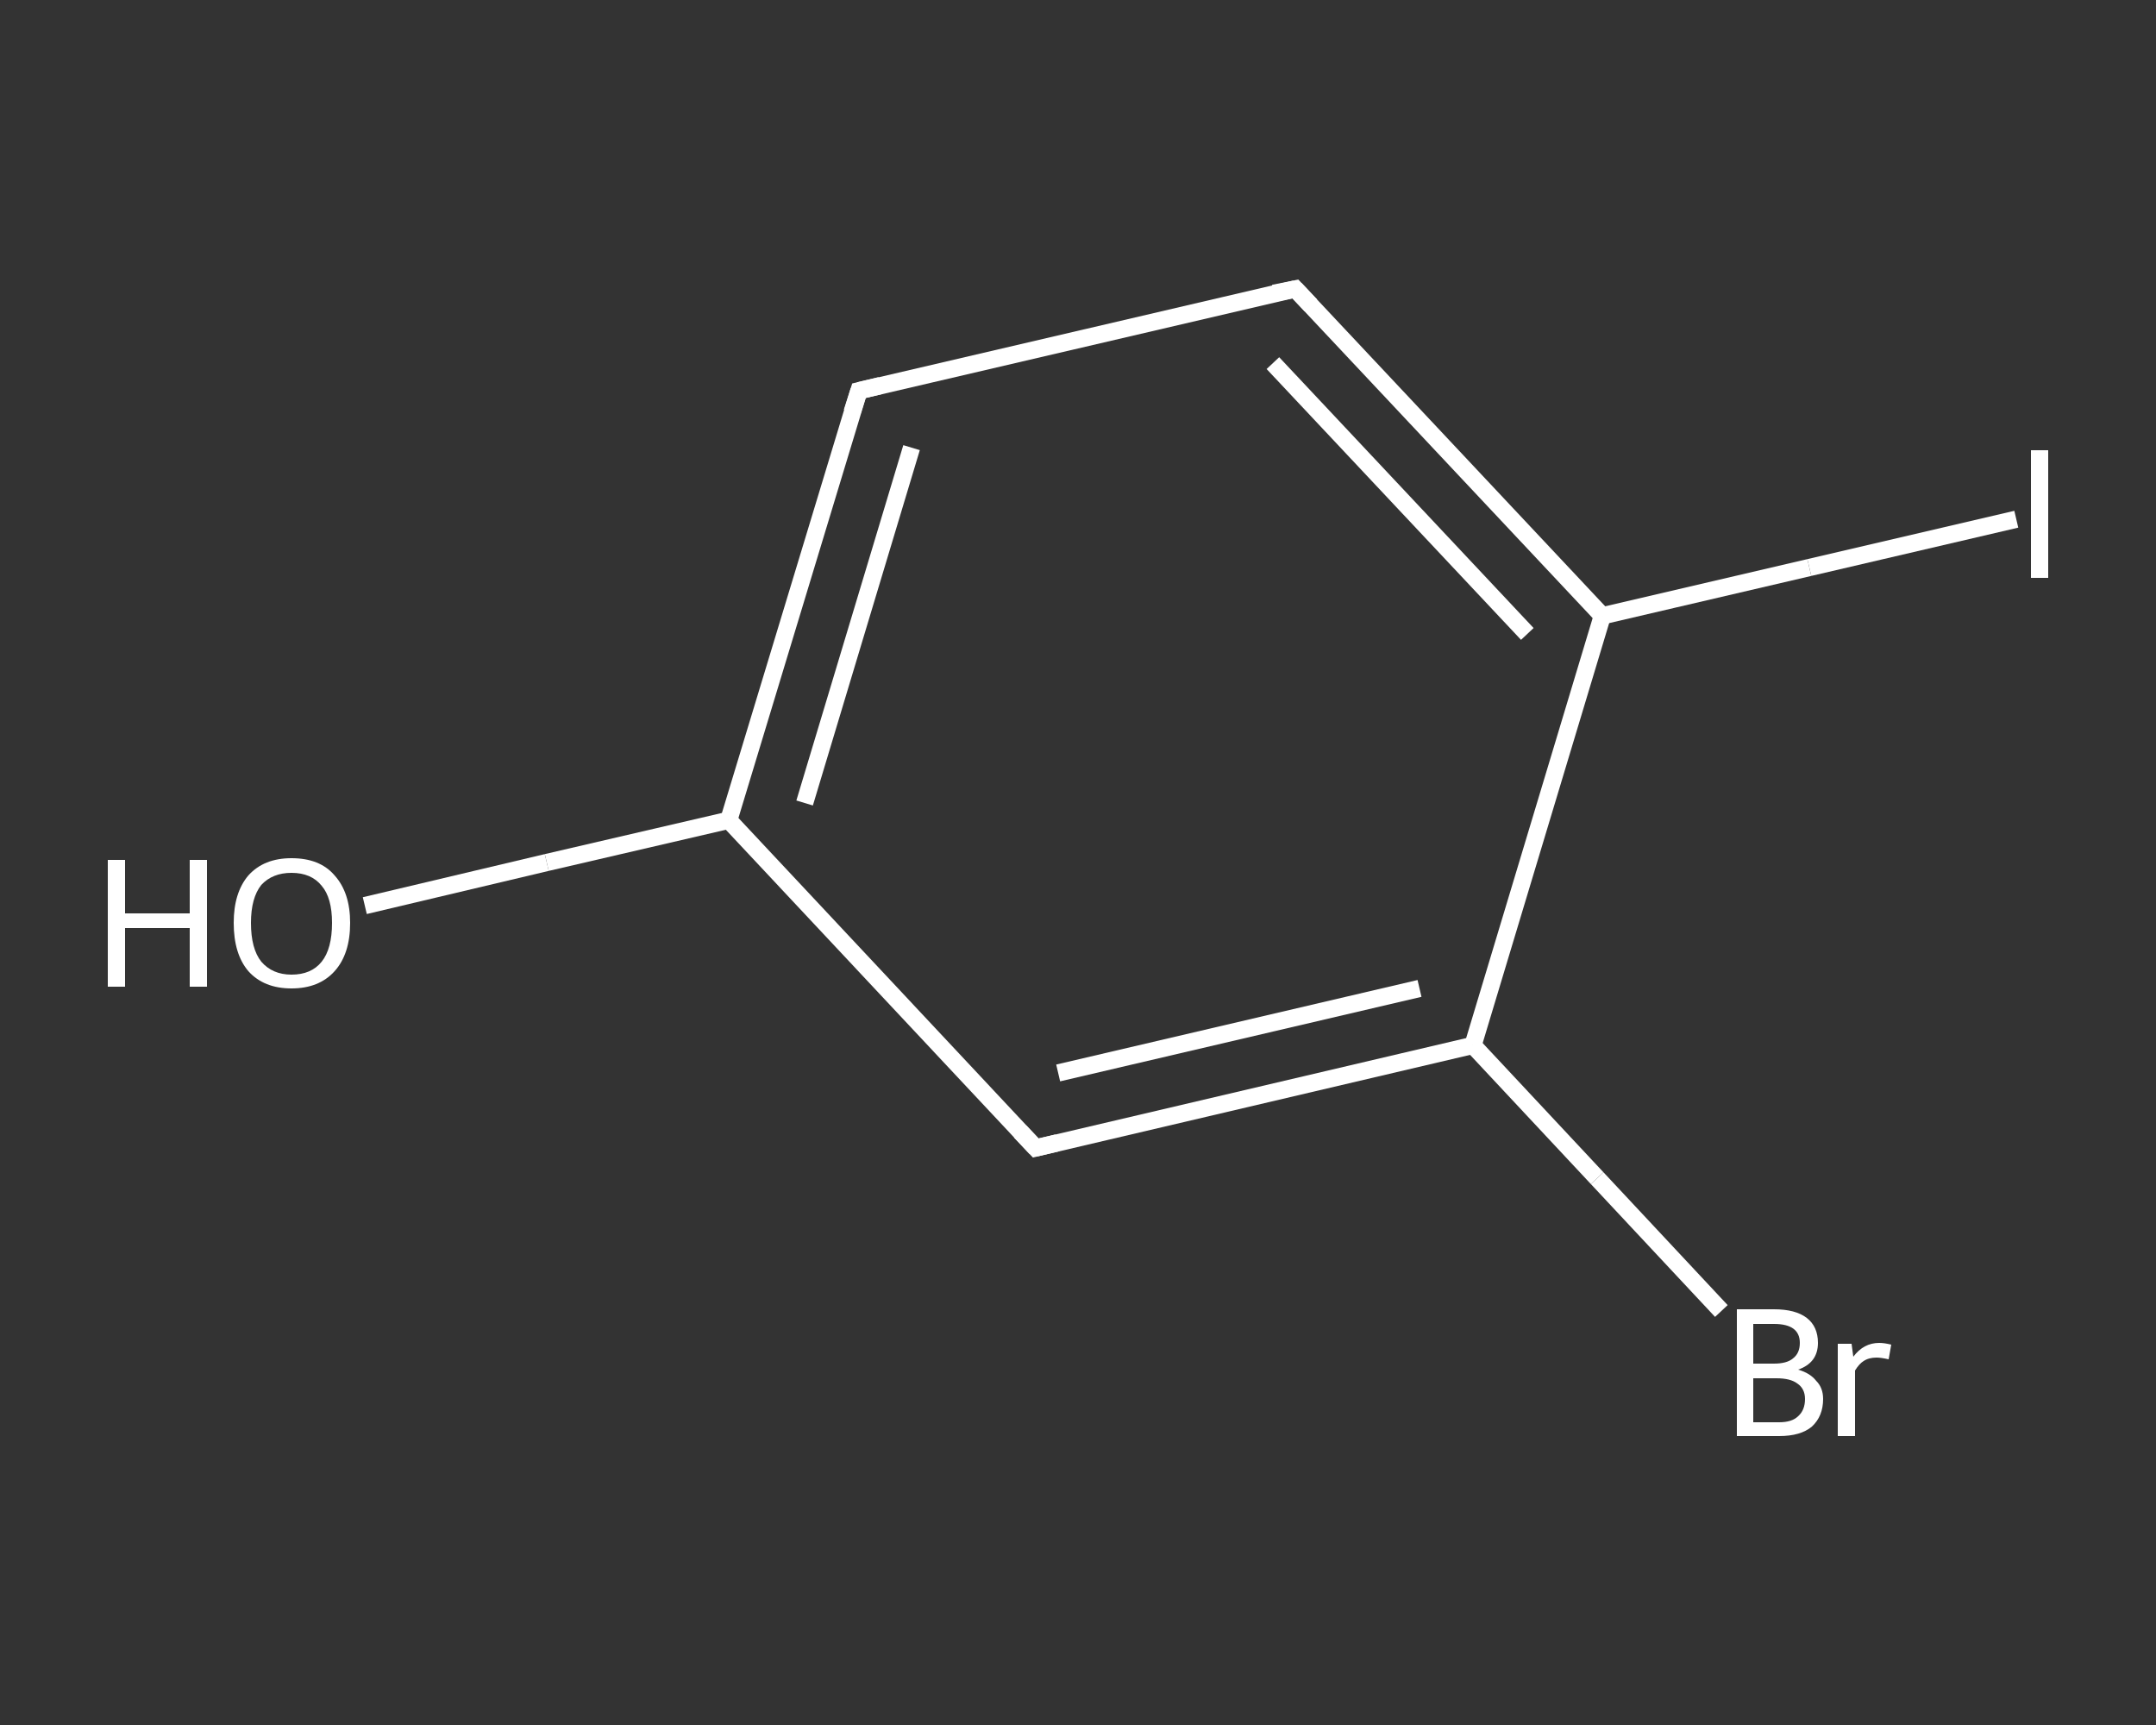 <?xml version='1.0' encoding='iso-8859-1'?>
<svg version='1.1' baseProfile='full'
              xmlns='http://www.w3.org/2000/svg'
                      xmlns:rdkit='http://www.rdkit.org/xml'
                      xmlns:xlink='http://www.w3.org/1999/xlink'
                  xml:space='preserve'
width='250px' height='200px' viewBox='0 0 250 200'>
<rect x="0" y="0" width="250" height="200" fill="#333333" stroke="none"/>
<!-- END OF HEADER -->
<rect style='opacity:1.0;fill:transparent;stroke:none' width='250.0' height='200.0' x='0.0' y='0.0'> </rect>
<path class='bond-0 atom-0 atom-1' d='M 42.3,105.0 L 63.4,100.0' style='fill:none;fill-rule:evenodd;stroke:#FFFFFF;stroke-width:2.0px;stroke-linecap:butt;stroke-linejoin:miter;stroke-opacity:1' />
<path class='bond-0 atom-0 atom-1' d='M 63.4,100.0 L 84.5,95.1' style='fill:none;fill-rule:evenodd;stroke:#FFFFFF;stroke-width:2.0px;stroke-linecap:butt;stroke-linejoin:miter;stroke-opacity:1' />
<path class='bond-1 atom-1 atom-2' d='M 84.5,95.1 L 99.6,45.3' style='fill:none;fill-rule:evenodd;stroke:#FFFFFF;stroke-width:2.0px;stroke-linecap:butt;stroke-linejoin:miter;stroke-opacity:1' />
<path class='bond-1 atom-1 atom-2' d='M 93.3,93.1 L 105.7,51.9' style='fill:none;fill-rule:evenodd;stroke:#FFFFFF;stroke-width:2.0px;stroke-linecap:butt;stroke-linejoin:miter;stroke-opacity:1' />
<path class='bond-2 atom-2 atom-3' d='M 99.6,45.3 L 150.2,33.5' style='fill:none;fill-rule:evenodd;stroke:#FFFFFF;stroke-width:2.0px;stroke-linecap:butt;stroke-linejoin:miter;stroke-opacity:1' />
<path class='bond-3 atom-3 atom-4' d='M 150.2,33.5 L 185.8,71.4' style='fill:none;fill-rule:evenodd;stroke:#FFFFFF;stroke-width:2.0px;stroke-linecap:butt;stroke-linejoin:miter;stroke-opacity:1' />
<path class='bond-3 atom-3 atom-4' d='M 147.6,42.1 L 177.1,73.5' style='fill:none;fill-rule:evenodd;stroke:#FFFFFF;stroke-width:2.0px;stroke-linecap:butt;stroke-linejoin:miter;stroke-opacity:1' />
<path class='bond-4 atom-4 atom-5' d='M 185.8,71.4 L 209.8,65.8' style='fill:none;fill-rule:evenodd;stroke:#FFFFFF;stroke-width:2.0px;stroke-linecap:butt;stroke-linejoin:miter;stroke-opacity:1' />
<path class='bond-4 atom-4 atom-5' d='M 209.8,65.8 L 233.8,60.2' style='fill:none;fill-rule:evenodd;stroke:#FFFFFF;stroke-width:2.0px;stroke-linecap:butt;stroke-linejoin:miter;stroke-opacity:1' />
<path class='bond-5 atom-4 atom-6' d='M 185.8,71.4 L 170.8,121.2' style='fill:none;fill-rule:evenodd;stroke:#FFFFFF;stroke-width:2.0px;stroke-linecap:butt;stroke-linejoin:miter;stroke-opacity:1' />
<path class='bond-6 atom-6 atom-7' d='M 170.8,121.2 L 185.2,136.6' style='fill:none;fill-rule:evenodd;stroke:#FFFFFF;stroke-width:2.0px;stroke-linecap:butt;stroke-linejoin:miter;stroke-opacity:1' />
<path class='bond-6 atom-6 atom-7' d='M 185.2,136.6 L 199.6,152.0' style='fill:none;fill-rule:evenodd;stroke:#FFFFFF;stroke-width:2.0px;stroke-linecap:butt;stroke-linejoin:miter;stroke-opacity:1' />
<path class='bond-7 atom-6 atom-8' d='M 170.8,121.2 L 120.1,133.1' style='fill:none;fill-rule:evenodd;stroke:#FFFFFF;stroke-width:2.0px;stroke-linecap:butt;stroke-linejoin:miter;stroke-opacity:1' />
<path class='bond-7 atom-6 atom-8' d='M 164.6,114.6 L 122.7,124.4' style='fill:none;fill-rule:evenodd;stroke:#FFFFFF;stroke-width:2.0px;stroke-linecap:butt;stroke-linejoin:miter;stroke-opacity:1' />
<path class='bond-8 atom-8 atom-1' d='M 120.1,133.1 L 84.5,95.1' style='fill:none;fill-rule:evenodd;stroke:#FFFFFF;stroke-width:2.0px;stroke-linecap:butt;stroke-linejoin:miter;stroke-opacity:1' />
<path d='M 98.8,47.8 L 99.6,45.3 L 102.1,44.7' style='fill:none;stroke:#FFFFFF;stroke-width:2.0px;stroke-linecap:butt;stroke-linejoin:miter;stroke-opacity:1;' />
<path d='M 147.7,34.0 L 150.2,33.5 L 152.0,35.4' style='fill:none;stroke:#FFFFFF;stroke-width:2.0px;stroke-linecap:butt;stroke-linejoin:miter;stroke-opacity:1;' />
<path d='M 122.6,132.5 L 120.1,133.1 L 118.3,131.2' style='fill:none;stroke:#FFFFFF;stroke-width:2.0px;stroke-linecap:butt;stroke-linejoin:miter;stroke-opacity:1;' />
<path class='atom-0' d='M 12.5 99.7
L 14.5 99.7
L 14.5 105.9
L 22.0 105.9
L 22.0 99.7
L 24.0 99.7
L 24.0 114.4
L 22.0 114.4
L 22.0 107.6
L 14.5 107.6
L 14.5 114.4
L 12.5 114.4
L 12.5 99.7
' fill='#FFFFFF'/>
<path class='atom-0' d='M 27.1 107.0
Q 27.1 103.5, 28.8 101.5
Q 30.6 99.5, 33.8 99.5
Q 37.1 99.5, 38.8 101.5
Q 40.6 103.5, 40.6 107.0
Q 40.6 110.6, 38.8 112.6
Q 37.0 114.6, 33.8 114.6
Q 30.6 114.6, 28.8 112.6
Q 27.1 110.6, 27.1 107.0
M 33.8 113.0
Q 36.1 113.0, 37.3 111.5
Q 38.5 110.0, 38.5 107.0
Q 38.5 104.1, 37.3 102.7
Q 36.1 101.2, 33.8 101.2
Q 31.6 101.2, 30.3 102.6
Q 29.1 104.1, 29.1 107.0
Q 29.1 110.0, 30.3 111.5
Q 31.6 113.0, 33.8 113.0
' fill='#FFFFFF'/>
<path class='atom-5' d='M 235.5 52.2
L 237.5 52.2
L 237.5 67.0
L 235.5 67.0
L 235.5 52.2
' fill='#FFFFFF'/>
<path class='atom-7' d='M 208.5 158.8
Q 209.9 159.2, 210.6 160.1
Q 211.4 160.9, 211.4 162.2
Q 211.4 164.2, 210.1 165.4
Q 208.8 166.5, 206.3 166.5
L 201.4 166.5
L 201.4 151.8
L 205.7 151.8
Q 208.2 151.8, 209.5 152.8
Q 210.8 153.8, 210.8 155.7
Q 210.8 158.0, 208.5 158.8
M 203.3 153.5
L 203.3 158.1
L 205.7 158.1
Q 207.2 158.1, 207.9 157.5
Q 208.7 156.9, 208.7 155.7
Q 208.7 153.5, 205.7 153.5
L 203.3 153.5
M 206.3 164.9
Q 207.8 164.9, 208.5 164.2
Q 209.3 163.5, 209.3 162.2
Q 209.3 161.0, 208.4 160.4
Q 207.6 159.8, 206.0 159.8
L 203.3 159.8
L 203.3 164.9
L 206.3 164.9
' fill='#FFFFFF'/>
<path class='atom-7' d='M 214.7 155.8
L 214.9 157.3
Q 216.1 155.7, 217.9 155.7
Q 218.5 155.7, 219.3 155.9
L 219.0 157.6
Q 218.1 157.4, 217.6 157.4
Q 216.7 157.4, 216.1 157.8
Q 215.6 158.1, 215.1 158.9
L 215.1 166.5
L 213.1 166.5
L 213.1 155.8
L 214.7 155.8
' fill='#FFFFFF'/>
</svg>
